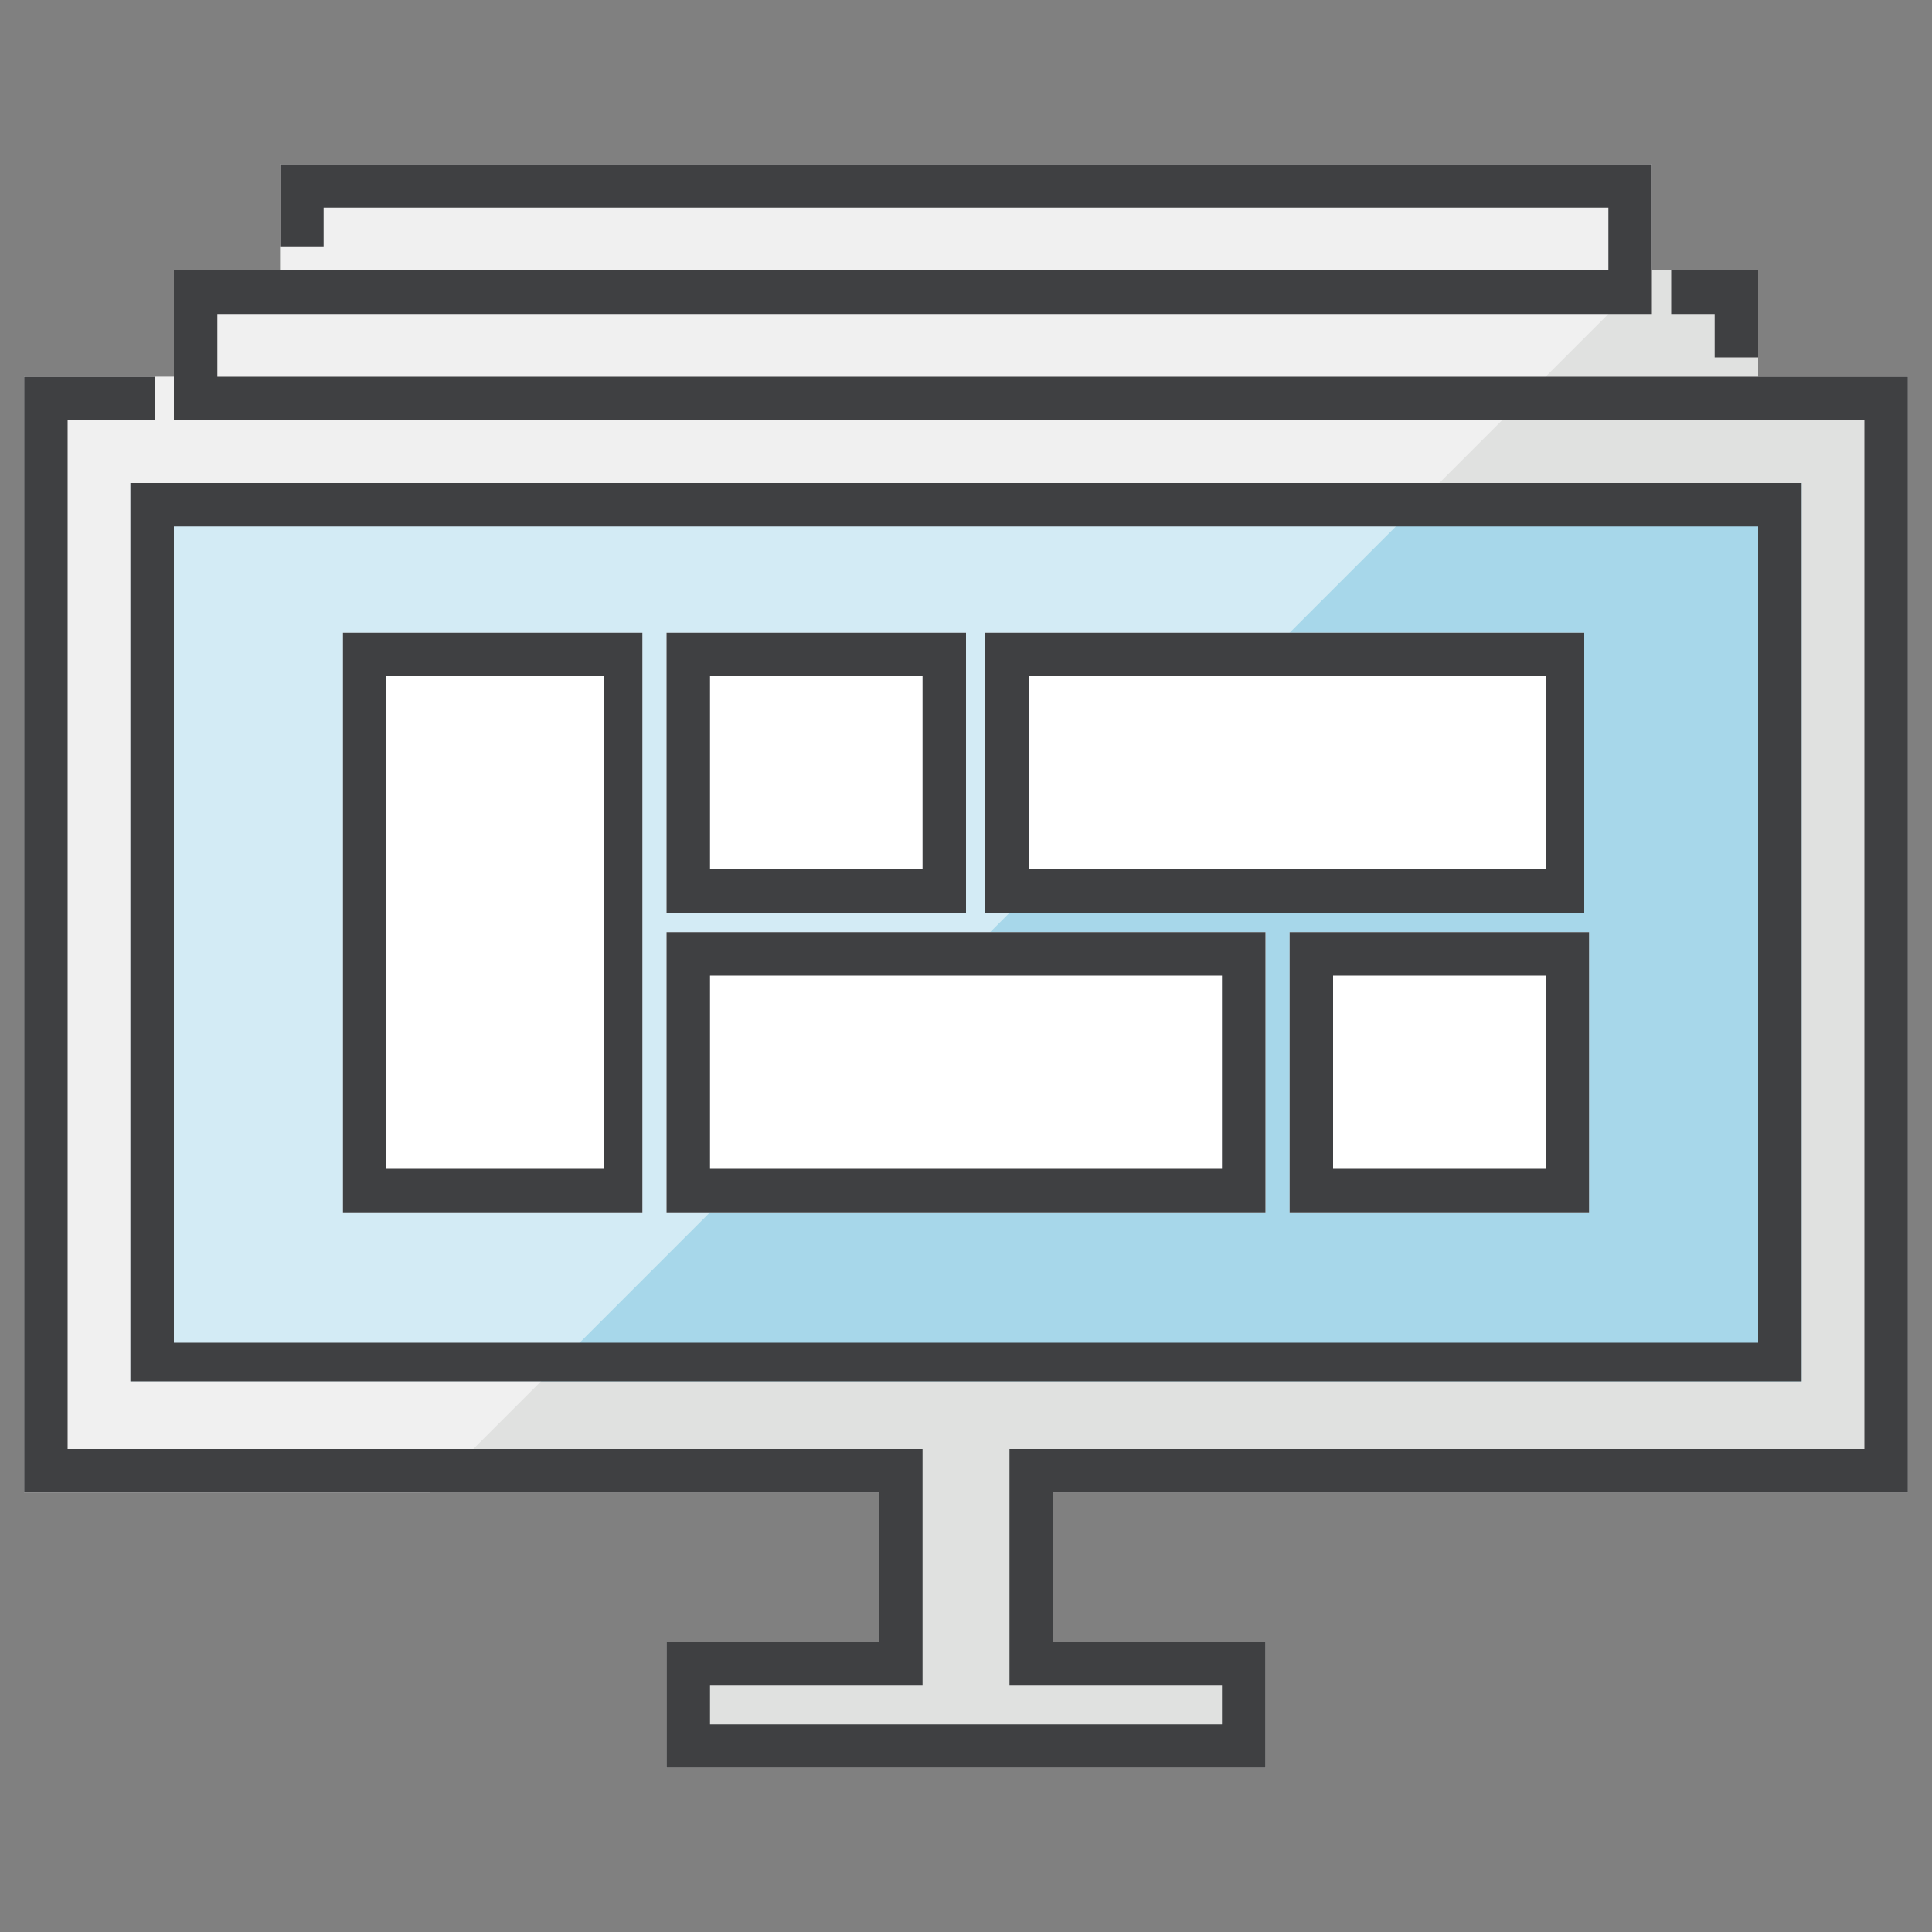 <?xml version="1.0" encoding="utf-8"?>
<!-- Generator: Adobe Illustrator 21.0.2, SVG Export Plug-In . SVG Version: 6.00 Build 0)  -->
<svg version="1.1" id="Layer_1" xmlns="http://www.w3.org/2000/svg" xmlns:xlink="http://www.w3.org/1999/xlink" x="0px" y="0px"
	 viewBox="0 0 40 40" style="enable-background:new 0 0 40 40;" xml:space="preserve">
<rect x="0" y="0" width="40" height="40" fill="#808080" stroke="none"/>
<g>
	<polygon style="fill:#E0E1E0;" points="39.5,30.9 39.5,7.8 36.4,7.8 36.4,5.6 34.2,5.6 34.2,3.4 5.8,3.4 5.8,5.6 3.6,5.6 3.6,7.8 
		0.5,7.8 0.5,30.9 18.2,30.9 18.2,34 13.8,34 13.8,36.6 18.2,36.6 21.8,36.6 26.2,36.6 26.2,34 21.8,34 21.8,30.9 	"/>
	<rect x="2.7" y="10" style="fill:#A7D7EA;" width="34.6" height="18.6"/>
	<polygon style="opacity:0.5;fill:#FFFFFF;" points="34.2,3.4 5.8,3.4 5.8,5.6 3.6,5.6 3.6,7.8 0.5,7.8 0.5,30.9 8.9,30.9 34.2,5.6 
		34.2,5.6 	"/>
	<rect x="7.1" y="13.1" style="fill:#FFFFFF;" width="6.2" height="12"/>
	<rect x="13.8" y="13.1" style="fill:#FFFFFF;" width="6.2" height="5.8"/>
	<rect x="26.7" y="19.3" style="fill:#FFFFFF;" width="6.2" height="5.8"/>
	<rect x="20.4" y="13.1" style="fill:#FFFFFF;" width="12.4" height="5.8"/>
	<rect x="13.8" y="19.3" style="fill:#FFFFFF;" width="12.4" height="5.8"/>
	<path style="fill:#3F4042;" d="M12.5,14v10.2H8V14H12.5 M13.3,13.1H7.1v12h6.2V13.1L13.3,13.1z"/>
	<path style="fill:#3F4042;" d="M19.1,14v4h-4.4v-4H19.1 M20,13.1h-6.2v5.8H20V13.1L20,13.1z"/>
	<path style="fill:#3F4042;" d="M32,20.2v4h-4.4v-4H32 M32.9,19.3h-6.2v5.8h6.2V19.3L32.9,19.3z"/>
	<path style="fill:#3F4042;" d="M32,14v4H21.3v-4H32 M32.9,13.1H20.4v5.8h12.4V13.1L32.9,13.1z"/>
	<path style="fill:#3F4042;" d="M25.3,20.2v4H14.7v-4H25.3 M26.2,19.3H13.8v5.8h12.4V19.3L26.2,19.3z"/>
	<polygon style="fill:#3F4042;" points="35.5,7.4 36.4,7.4 36.4,5.6 34.6,5.6 34.6,6.5 35.5,6.5 	"/>
	<path style="fill:#3F4042;" d="M37.3,10H2.7v18.6h34.6V10z M36.4,27.8H3.6V10.9h32.8V27.8z"/>
	<polygon style="fill:#3F4042;" points="4.5,7.8 4.5,6.5 34.2,6.5 34.2,3.4 5.8,3.4 5.8,5.1 6.7,5.1 6.7,4.3 33.3,4.3 33.3,5.6 
		3.6,5.6 3.6,8.7 38.6,8.7 38.6,30 20.9,30 20.9,34.9 25.3,34.9 25.3,35.7 14.7,35.7 14.7,34.9 19.1,34.9 19.1,30 1.4,30 1.4,8.7 
		3.2,8.7 3.2,7.8 0.5,7.8 0.5,30.9 18.2,30.9 18.2,34 13.8,34 13.8,36.6 26.2,36.6 26.2,34 21.8,34 21.8,30.9 38.2,30.9 39.5,30.9 
		39.5,7.8 	"/>
</g>
</svg>
